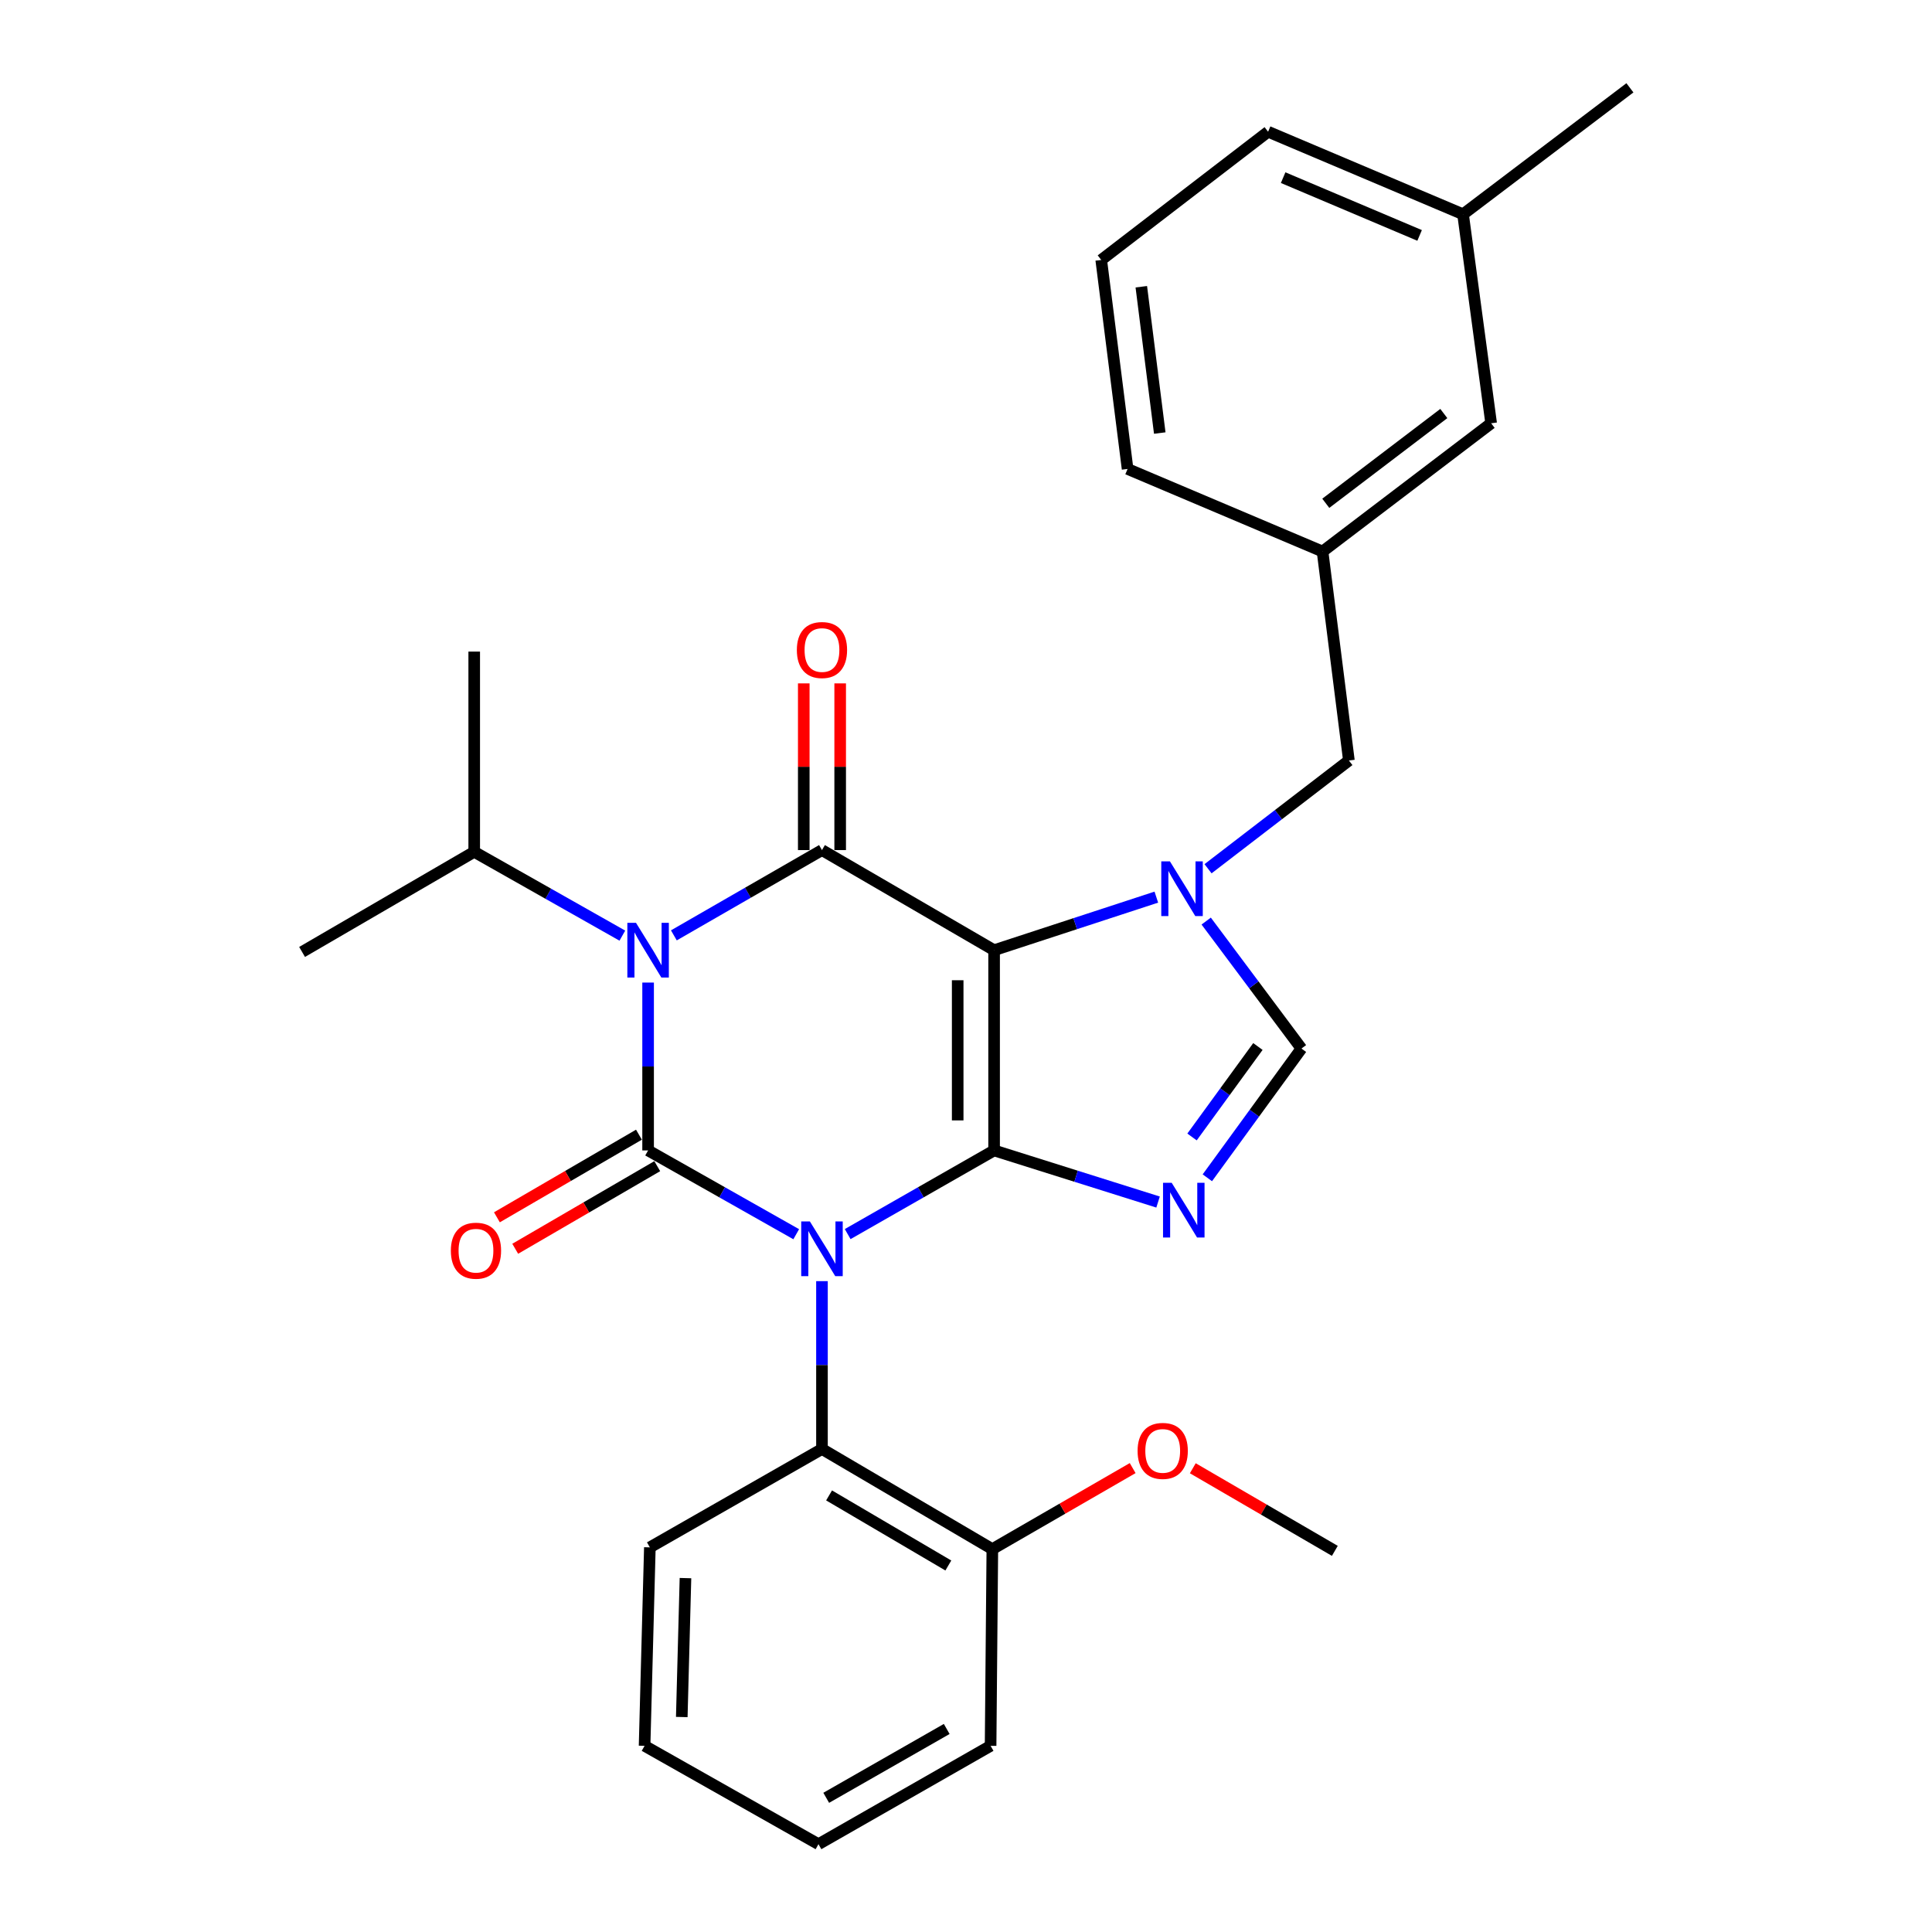 <?xml version='1.0' encoding='iso-8859-1'?>
<svg version='1.1' baseProfile='full'
              xmlns='http://www.w3.org/2000/svg'
                      xmlns:rdkit='http://www.rdkit.org/xml'
                      xmlns:xlink='http://www.w3.org/1999/xlink'
                  xml:space='preserve'
width='1000px' height='1000px' viewBox='0 0 1000 1000'>
<!-- END OF HEADER -->
<rect style='opacity:1.0;fill:#FFFFFF;stroke:none' width='1000' height='1000' x='0' y='0'> </rect>
<path class='bond-0' d='M 335.456,508.573 L 335.456,552.017' style='fill:none;fill-rule:evenodd;stroke:#0000FF;stroke-width:6px;stroke-linecap:butt;stroke-linejoin:miter;stroke-opacity:1' />
<path class='bond-0' d='M 335.456,552.017 L 335.456,595.46' style='fill:none;fill-rule:evenodd;stroke:#000000;stroke-width:6px;stroke-linecap:butt;stroke-linejoin:miter;stroke-opacity:1' />
<path class='bond-1' d='M 348.792,484.144 L 387.121,462.074' style='fill:none;fill-rule:evenodd;stroke:#0000FF;stroke-width:6px;stroke-linecap:butt;stroke-linejoin:miter;stroke-opacity:1' />
<path class='bond-1' d='M 387.121,462.074 L 425.45,440.004' style='fill:none;fill-rule:evenodd;stroke:#000000;stroke-width:6px;stroke-linecap:butt;stroke-linejoin:miter;stroke-opacity:1' />
<path class='bond-2' d='M 322.131,484.284 L 283.791,462.594' style='fill:none;fill-rule:evenodd;stroke:#0000FF;stroke-width:6px;stroke-linecap:butt;stroke-linejoin:miter;stroke-opacity:1' />
<path class='bond-2' d='M 283.791,462.594 L 245.452,440.904' style='fill:none;fill-rule:evenodd;stroke:#000000;stroke-width:6px;stroke-linecap:butt;stroke-linejoin:miter;stroke-opacity:1' />
<path class='bond-3' d='M 335.456,595.46 L 373.791,617.145' style='fill:none;fill-rule:evenodd;stroke:#000000;stroke-width:6px;stroke-linecap:butt;stroke-linejoin:miter;stroke-opacity:1' />
<path class='bond-3' d='M 373.791,617.145 L 412.125,638.83' style='fill:none;fill-rule:evenodd;stroke:#0000FF;stroke-width:6px;stroke-linecap:butt;stroke-linejoin:miter;stroke-opacity:1' />
<path class='bond-4' d='M 330.718,587.314 L 293.96,608.693' style='fill:none;fill-rule:evenodd;stroke:#000000;stroke-width:6px;stroke-linecap:butt;stroke-linejoin:miter;stroke-opacity:1' />
<path class='bond-4' d='M 293.96,608.693 L 257.201,630.073' style='fill:none;fill-rule:evenodd;stroke:#FF0000;stroke-width:6px;stroke-linecap:butt;stroke-linejoin:miter;stroke-opacity:1' />
<path class='bond-4' d='M 340.194,603.605 L 303.435,624.985' style='fill:none;fill-rule:evenodd;stroke:#000000;stroke-width:6px;stroke-linecap:butt;stroke-linejoin:miter;stroke-opacity:1' />
<path class='bond-4' d='M 303.435,624.985 L 266.677,646.364' style='fill:none;fill-rule:evenodd;stroke:#FF0000;stroke-width:6px;stroke-linecap:butt;stroke-linejoin:miter;stroke-opacity:1' />
<path class='bond-5' d='M 425.45,663.118 L 425.45,706.561' style='fill:none;fill-rule:evenodd;stroke:#0000FF;stroke-width:6px;stroke-linecap:butt;stroke-linejoin:miter;stroke-opacity:1' />
<path class='bond-5' d='M 425.45,706.561 L 425.45,750.004' style='fill:none;fill-rule:evenodd;stroke:#000000;stroke-width:6px;stroke-linecap:butt;stroke-linejoin:miter;stroke-opacity:1' />
<path class='bond-6' d='M 438.755,638.765 L 476.649,617.112' style='fill:none;fill-rule:evenodd;stroke:#0000FF;stroke-width:6px;stroke-linecap:butt;stroke-linejoin:miter;stroke-opacity:1' />
<path class='bond-6' d='M 476.649,617.112 L 514.544,595.46' style='fill:none;fill-rule:evenodd;stroke:#000000;stroke-width:6px;stroke-linecap:butt;stroke-linejoin:miter;stroke-opacity:1' />
<path class='bond-7' d='M 425.45,440.004 L 514.544,491.823' style='fill:none;fill-rule:evenodd;stroke:#000000;stroke-width:6px;stroke-linecap:butt;stroke-linejoin:miter;stroke-opacity:1' />
<path class='bond-8' d='M 434.873,440.004 L 434.873,396.861' style='fill:none;fill-rule:evenodd;stroke:#000000;stroke-width:6px;stroke-linecap:butt;stroke-linejoin:miter;stroke-opacity:1' />
<path class='bond-8' d='M 434.873,396.861 L 434.873,353.718' style='fill:none;fill-rule:evenodd;stroke:#FF0000;stroke-width:6px;stroke-linecap:butt;stroke-linejoin:miter;stroke-opacity:1' />
<path class='bond-8' d='M 416.027,440.004 L 416.027,396.861' style='fill:none;fill-rule:evenodd;stroke:#000000;stroke-width:6px;stroke-linecap:butt;stroke-linejoin:miter;stroke-opacity:1' />
<path class='bond-8' d='M 416.027,396.861 L 416.027,353.718' style='fill:none;fill-rule:evenodd;stroke:#FF0000;stroke-width:6px;stroke-linecap:butt;stroke-linejoin:miter;stroke-opacity:1' />
<path class='bond-9' d='M 771.814,219.087 L 684.543,285.459' style='fill:none;fill-rule:evenodd;stroke:#000000;stroke-width:6px;stroke-linecap:butt;stroke-linejoin:miter;stroke-opacity:1' />
<path class='bond-9' d='M 747.315,214.041 L 686.224,260.502' style='fill:none;fill-rule:evenodd;stroke:#000000;stroke-width:6px;stroke-linecap:butt;stroke-linejoin:miter;stroke-opacity:1' />
<path class='bond-10' d='M 771.814,219.087 L 757.271,110.906' style='fill:none;fill-rule:evenodd;stroke:#000000;stroke-width:6px;stroke-linecap:butt;stroke-linejoin:miter;stroke-opacity:1' />
<path class='bond-11' d='M 514.544,491.823 L 514.544,595.46' style='fill:none;fill-rule:evenodd;stroke:#000000;stroke-width:6px;stroke-linecap:butt;stroke-linejoin:miter;stroke-opacity:1' />
<path class='bond-11' d='M 495.697,507.368 L 495.697,579.914' style='fill:none;fill-rule:evenodd;stroke:#000000;stroke-width:6px;stroke-linecap:butt;stroke-linejoin:miter;stroke-opacity:1' />
<path class='bond-12' d='M 514.544,491.823 L 556.53,478.088' style='fill:none;fill-rule:evenodd;stroke:#000000;stroke-width:6px;stroke-linecap:butt;stroke-linejoin:miter;stroke-opacity:1' />
<path class='bond-12' d='M 556.53,478.088 L 598.516,464.353' style='fill:none;fill-rule:evenodd;stroke:#0000FF;stroke-width:6px;stroke-linecap:butt;stroke-linejoin:miter;stroke-opacity:1' />
<path class='bond-13' d='M 514.544,595.46 L 556.978,608.818' style='fill:none;fill-rule:evenodd;stroke:#000000;stroke-width:6px;stroke-linecap:butt;stroke-linejoin:miter;stroke-opacity:1' />
<path class='bond-13' d='M 556.978,608.818 L 599.412,622.177' style='fill:none;fill-rule:evenodd;stroke:#0000FF;stroke-width:6px;stroke-linecap:butt;stroke-linejoin:miter;stroke-opacity:1' />
<path class='bond-14' d='M 624.921,609.622 L 649.276,576.176' style='fill:none;fill-rule:evenodd;stroke:#0000FF;stroke-width:6px;stroke-linecap:butt;stroke-linejoin:miter;stroke-opacity:1' />
<path class='bond-14' d='M 649.276,576.176 L 673.632,542.73' style='fill:none;fill-rule:evenodd;stroke:#000000;stroke-width:6px;stroke-linecap:butt;stroke-linejoin:miter;stroke-opacity:1' />
<path class='bond-14' d='M 616.992,588.493 L 634.041,565.081' style='fill:none;fill-rule:evenodd;stroke:#0000FF;stroke-width:6px;stroke-linecap:butt;stroke-linejoin:miter;stroke-opacity:1' />
<path class='bond-14' d='M 634.041,565.081 L 651.09,541.669' style='fill:none;fill-rule:evenodd;stroke:#000000;stroke-width:6px;stroke-linecap:butt;stroke-linejoin:miter;stroke-opacity:1' />
<path class='bond-15' d='M 673.632,542.73 L 648.979,509.737' style='fill:none;fill-rule:evenodd;stroke:#000000;stroke-width:6px;stroke-linecap:butt;stroke-linejoin:miter;stroke-opacity:1' />
<path class='bond-15' d='M 648.979,509.737 L 624.325,476.745' style='fill:none;fill-rule:evenodd;stroke:#0000FF;stroke-width:6px;stroke-linecap:butt;stroke-linejoin:miter;stroke-opacity:1' />
<path class='bond-16' d='M 625.278,449.659 L 661.732,421.65' style='fill:none;fill-rule:evenodd;stroke:#0000FF;stroke-width:6px;stroke-linecap:butt;stroke-linejoin:miter;stroke-opacity:1' />
<path class='bond-16' d='M 661.732,421.65 L 698.186,393.641' style='fill:none;fill-rule:evenodd;stroke:#000000;stroke-width:6px;stroke-linecap:butt;stroke-linejoin:miter;stroke-opacity:1' />
<path class='bond-17' d='M 684.543,285.459 L 698.186,393.641' style='fill:none;fill-rule:evenodd;stroke:#000000;stroke-width:6px;stroke-linecap:butt;stroke-linejoin:miter;stroke-opacity:1' />
<path class='bond-18' d='M 684.543,285.459 L 583.638,242.729' style='fill:none;fill-rule:evenodd;stroke:#000000;stroke-width:6px;stroke-linecap:butt;stroke-linejoin:miter;stroke-opacity:1' />
<path class='bond-19' d='M 757.271,110.906 L 656.366,68.186' style='fill:none;fill-rule:evenodd;stroke:#000000;stroke-width:6px;stroke-linecap:butt;stroke-linejoin:miter;stroke-opacity:1' />
<path class='bond-19' d='M 734.787,121.853 L 664.154,91.95' style='fill:none;fill-rule:evenodd;stroke:#000000;stroke-width:6px;stroke-linecap:butt;stroke-linejoin:miter;stroke-opacity:1' />
<path class='bond-20' d='M 757.271,110.906 L 843.642,45.455' style='fill:none;fill-rule:evenodd;stroke:#000000;stroke-width:6px;stroke-linecap:butt;stroke-linejoin:miter;stroke-opacity:1' />
<path class='bond-21' d='M 245.452,440.904 L 245.452,337.267' style='fill:none;fill-rule:evenodd;stroke:#000000;stroke-width:6px;stroke-linecap:butt;stroke-linejoin:miter;stroke-opacity:1' />
<path class='bond-22' d='M 245.452,440.904 L 156.358,492.723' style='fill:none;fill-rule:evenodd;stroke:#000000;stroke-width:6px;stroke-linecap:butt;stroke-linejoin:miter;stroke-opacity:1' />
<path class='bond-23' d='M 425.45,750.004 L 513.633,801.823' style='fill:none;fill-rule:evenodd;stroke:#000000;stroke-width:6px;stroke-linecap:butt;stroke-linejoin:miter;stroke-opacity:1' />
<path class='bond-23' d='M 429.129,774.026 L 490.857,810.299' style='fill:none;fill-rule:evenodd;stroke:#000000;stroke-width:6px;stroke-linecap:butt;stroke-linejoin:miter;stroke-opacity:1' />
<path class='bond-24' d='M 425.45,750.004 L 336.367,800.912' style='fill:none;fill-rule:evenodd;stroke:#000000;stroke-width:6px;stroke-linecap:butt;stroke-linejoin:miter;stroke-opacity:1' />
<path class='bond-25' d='M 513.633,801.823 L 549.951,780.852' style='fill:none;fill-rule:evenodd;stroke:#000000;stroke-width:6px;stroke-linecap:butt;stroke-linejoin:miter;stroke-opacity:1' />
<path class='bond-25' d='M 549.951,780.852 L 586.269,759.881' style='fill:none;fill-rule:evenodd;stroke:#FF0000;stroke-width:6px;stroke-linecap:butt;stroke-linejoin:miter;stroke-opacity:1' />
<path class='bond-26' d='M 513.633,801.823 L 512.732,903.638' style='fill:none;fill-rule:evenodd;stroke:#000000;stroke-width:6px;stroke-linecap:butt;stroke-linejoin:miter;stroke-opacity:1' />
<path class='bond-27' d='M 617.392,759.964 L 654.15,781.344' style='fill:none;fill-rule:evenodd;stroke:#FF0000;stroke-width:6px;stroke-linecap:butt;stroke-linejoin:miter;stroke-opacity:1' />
<path class='bond-27' d='M 654.15,781.344 L 690.909,802.723' style='fill:none;fill-rule:evenodd;stroke:#000000;stroke-width:6px;stroke-linecap:butt;stroke-linejoin:miter;stroke-opacity:1' />
<path class='bond-28' d='M 336.367,800.912 L 333.634,903.638' style='fill:none;fill-rule:evenodd;stroke:#000000;stroke-width:6px;stroke-linecap:butt;stroke-linejoin:miter;stroke-opacity:1' />
<path class='bond-28' d='M 354.797,816.822 L 352.884,888.73' style='fill:none;fill-rule:evenodd;stroke:#000000;stroke-width:6px;stroke-linecap:butt;stroke-linejoin:miter;stroke-opacity:1' />
<path class='bond-29' d='M 512.732,903.638 L 423.639,954.545' style='fill:none;fill-rule:evenodd;stroke:#000000;stroke-width:6px;stroke-linecap:butt;stroke-linejoin:miter;stroke-opacity:1' />
<path class='bond-29' d='M 490.018,894.91 L 427.652,930.545' style='fill:none;fill-rule:evenodd;stroke:#000000;stroke-width:6px;stroke-linecap:butt;stroke-linejoin:miter;stroke-opacity:1' />
<path class='bond-30' d='M 333.634,903.638 L 423.639,954.545' style='fill:none;fill-rule:evenodd;stroke:#000000;stroke-width:6px;stroke-linecap:butt;stroke-linejoin:miter;stroke-opacity:1' />
<path class='bond-31' d='M 569.995,134.548 L 656.366,68.186' style='fill:none;fill-rule:evenodd;stroke:#000000;stroke-width:6px;stroke-linecap:butt;stroke-linejoin:miter;stroke-opacity:1' />
<path class='bond-32' d='M 569.995,134.548 L 583.638,242.729' style='fill:none;fill-rule:evenodd;stroke:#000000;stroke-width:6px;stroke-linecap:butt;stroke-linejoin:miter;stroke-opacity:1' />
<path class='bond-32' d='M 590.741,148.417 L 600.291,224.144' style='fill:none;fill-rule:evenodd;stroke:#000000;stroke-width:6px;stroke-linecap:butt;stroke-linejoin:miter;stroke-opacity:1' />
<path  class='atom-0' d='M 329.196 477.663
L 338.476 492.663
Q 339.396 494.143, 340.876 496.823
Q 342.356 499.503, 342.436 499.663
L 342.436 477.663
L 346.196 477.663
L 346.196 505.983
L 342.316 505.983
L 332.356 489.583
Q 331.196 487.663, 329.956 485.463
Q 328.756 483.263, 328.396 482.583
L 328.396 505.983
L 324.716 505.983
L 324.716 477.663
L 329.196 477.663
' fill='#0000FF'/>
<path  class='atom-2' d='M 419.19 632.207
L 428.47 647.207
Q 429.39 648.687, 430.87 651.367
Q 432.35 654.047, 432.43 654.207
L 432.43 632.207
L 436.19 632.207
L 436.19 660.527
L 432.31 660.527
L 422.35 644.127
Q 421.19 642.207, 419.95 640.007
Q 418.75 637.807, 418.39 637.127
L 418.39 660.527
L 414.71 660.527
L 414.71 632.207
L 419.19 632.207
' fill='#0000FF'/>
<path  class='atom-4' d='M 412.45 336.447
Q 412.45 329.647, 415.81 325.847
Q 419.17 322.047, 425.45 322.047
Q 431.73 322.047, 435.09 325.847
Q 438.45 329.647, 438.45 336.447
Q 438.45 343.327, 435.05 347.247
Q 431.65 351.127, 425.45 351.127
Q 419.21 351.127, 415.81 347.247
Q 412.45 343.367, 412.45 336.447
M 425.45 347.927
Q 429.77 347.927, 432.09 345.047
Q 434.45 342.127, 434.45 336.447
Q 434.45 330.887, 432.09 328.087
Q 429.77 325.247, 425.45 325.247
Q 421.13 325.247, 418.77 328.047
Q 416.45 330.847, 416.45 336.447
Q 416.45 342.167, 418.77 345.047
Q 421.13 347.927, 425.45 347.927
' fill='#FF0000'/>
<path  class='atom-5' d='M 233.363 647.358
Q 233.363 640.558, 236.723 636.758
Q 240.083 632.958, 246.363 632.958
Q 252.643 632.958, 256.003 636.758
Q 259.363 640.558, 259.363 647.358
Q 259.363 654.238, 255.963 658.158
Q 252.563 662.038, 246.363 662.038
Q 240.123 662.038, 236.723 658.158
Q 233.363 654.278, 233.363 647.358
M 246.363 658.838
Q 250.683 658.838, 253.003 655.958
Q 255.363 653.038, 255.363 647.358
Q 255.363 641.798, 253.003 638.998
Q 250.683 636.158, 246.363 636.158
Q 242.043 636.158, 239.683 638.958
Q 237.363 641.758, 237.363 647.358
Q 237.363 653.078, 239.683 655.958
Q 242.043 658.838, 246.363 658.838
' fill='#FF0000'/>
<path  class='atom-9' d='M 606.465 612.208
L 615.745 627.208
Q 616.665 628.688, 618.145 631.368
Q 619.625 634.048, 619.705 634.208
L 619.705 612.208
L 623.465 612.208
L 623.465 640.528
L 619.585 640.528
L 609.625 624.128
Q 608.465 622.208, 607.225 620.008
Q 606.025 617.808, 605.665 617.128
L 605.665 640.528
L 601.985 640.528
L 601.985 612.208
L 606.465 612.208
' fill='#0000FF'/>
<path  class='atom-11' d='M 605.554 445.843
L 614.834 460.843
Q 615.754 462.323, 617.234 465.003
Q 618.714 467.683, 618.794 467.843
L 618.794 445.843
L 622.554 445.843
L 622.554 474.163
L 618.674 474.163
L 608.714 457.763
Q 607.554 455.843, 606.314 453.643
Q 605.114 451.443, 604.754 450.763
L 604.754 474.163
L 601.074 474.163
L 601.074 445.843
L 605.554 445.843
' fill='#0000FF'/>
<path  class='atom-19' d='M 588.815 750.985
Q 588.815 744.185, 592.175 740.385
Q 595.535 736.585, 601.815 736.585
Q 608.095 736.585, 611.455 740.385
Q 614.815 744.185, 614.815 750.985
Q 614.815 757.865, 611.415 761.785
Q 608.015 765.665, 601.815 765.665
Q 595.575 765.665, 592.175 761.785
Q 588.815 757.905, 588.815 750.985
M 601.815 762.465
Q 606.135 762.465, 608.455 759.585
Q 610.815 756.665, 610.815 750.985
Q 610.815 745.425, 608.455 742.625
Q 606.135 739.785, 601.815 739.785
Q 597.495 739.785, 595.135 742.585
Q 592.815 745.385, 592.815 750.985
Q 592.815 756.705, 595.135 759.585
Q 597.495 762.465, 601.815 762.465
' fill='#FF0000'/>
</svg>
